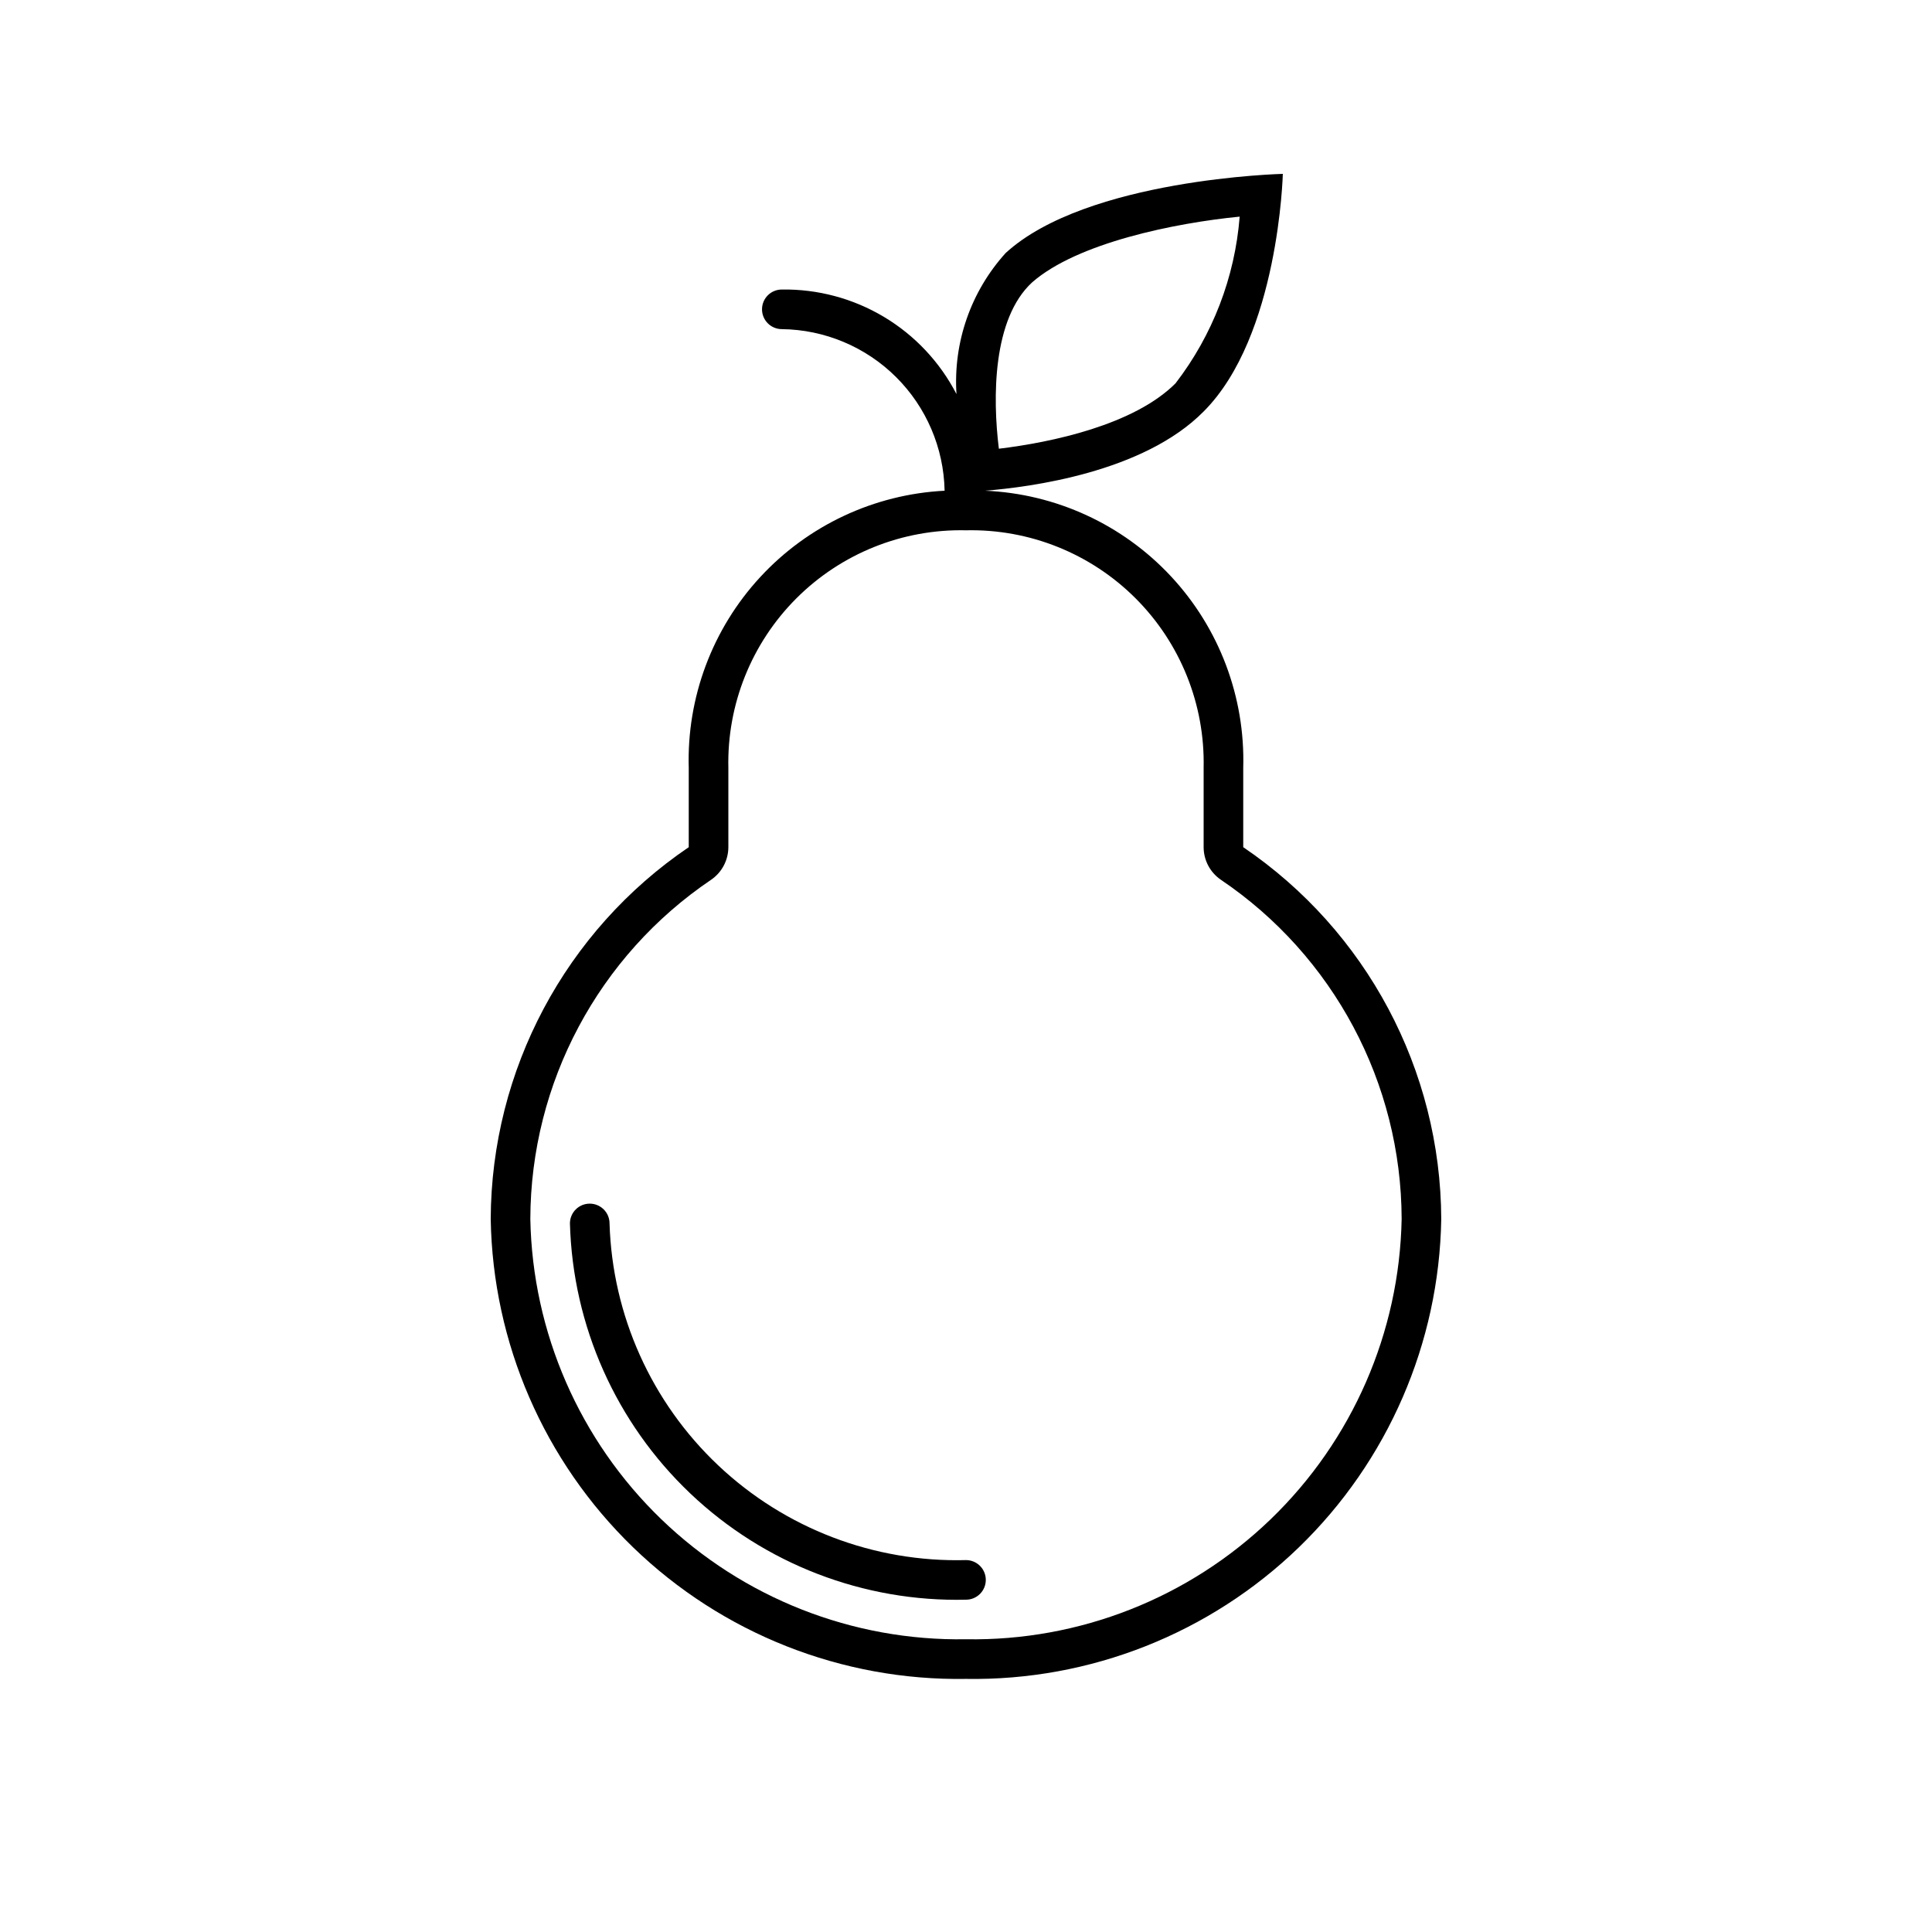 <?xml version="1.0" encoding="UTF-8"?>
<!-- Uploaded to: SVG Repo, www.svgrepo.com, Generator: SVG Repo Mixer Tools -->
<svg fill="#000000" width="800px" height="800px" version="1.1" viewBox="144 144 512 512" xmlns="http://www.w3.org/2000/svg">
 <g>
  <path d="m473.47 368.51v-20.992c0.539-18.785-6.34-37.027-19.145-50.777-12.809-13.75-30.516-21.902-49.293-22.695 11.859-0.945 41.984-4.828 57.938-20.992 19.941-19.941 20.992-62.977 20.992-62.977s-51.957 1.258-73.473 20.992h0.004c-9.211 10.184-13.906 23.664-13.016 37.367-4.375-8.469-11.023-15.551-19.199-20.445-8.18-4.894-17.559-7.41-27.09-7.266-2.898 0-5.246 2.348-5.246 5.246 0 1.395 0.551 2.727 1.535 3.711s2.32 1.539 3.711 1.539c11.348 0.133 22.191 4.68 30.246 12.672 8.051 7.992 12.676 18.809 12.895 30.152-18.664 0.953-36.211 9.176-48.887 22.91-12.672 13.73-19.465 31.883-18.918 50.562v20.992c-32.691 22.176-52.328 59.055-52.48 98.555 0.551 32.859 14.129 64.156 37.746 87.008 23.621 22.848 55.348 35.387 88.207 34.852 32.859 0.535 64.582-12.004 88.203-34.852 23.617-22.852 37.195-54.148 37.746-87.008-0.152-39.5-19.789-76.379-52.477-98.555zm-55.945-149.68c11.965-10.496 37.891-15.742 55-17.422-1.266 16.066-7.172 31.418-17.004 44.188-11.02 11.02-32.852 15.641-46.812 17.32-1.68-13.543-1.68-34.43 8.816-44.086zm-17.527 359.59c-30.07 0.508-59.109-10.934-80.754-31.809-21.645-20.879-34.125-49.488-34.703-79.555 0.09-36.078 18.055-69.77 47.965-89.949 2.824-1.957 4.508-5.172 4.516-8.605v-20.992c-0.379-16.816 6.137-33.055 18.027-44.945 11.895-11.895 28.133-18.41 44.949-18.031 16.812-0.379 33.051 6.137 44.945 18.031 11.891 11.891 18.406 28.129 18.031 44.945v20.992c0.004 3.434 1.688 6.648 4.512 8.605 29.91 20.18 47.875 53.871 47.965 89.949-0.578 30.066-13.059 58.676-34.703 79.555-21.645 20.875-50.684 32.316-80.75 31.809z"/>
  <path d="m400 557.44c-24.348 0.652-47.957-8.371-65.66-25.094-17.707-16.723-28.066-39.777-28.805-64.121 0-2.898-2.352-5.246-5.25-5.246-2.898 0-5.246 2.348-5.246 5.246 0.742 27.125 12.203 52.852 31.879 71.543 19.672 18.688 45.953 28.82 73.082 28.168 2.898 0 5.246-2.348 5.246-5.246s-2.348-5.25-5.246-5.25z"/>
 </g>
</svg>